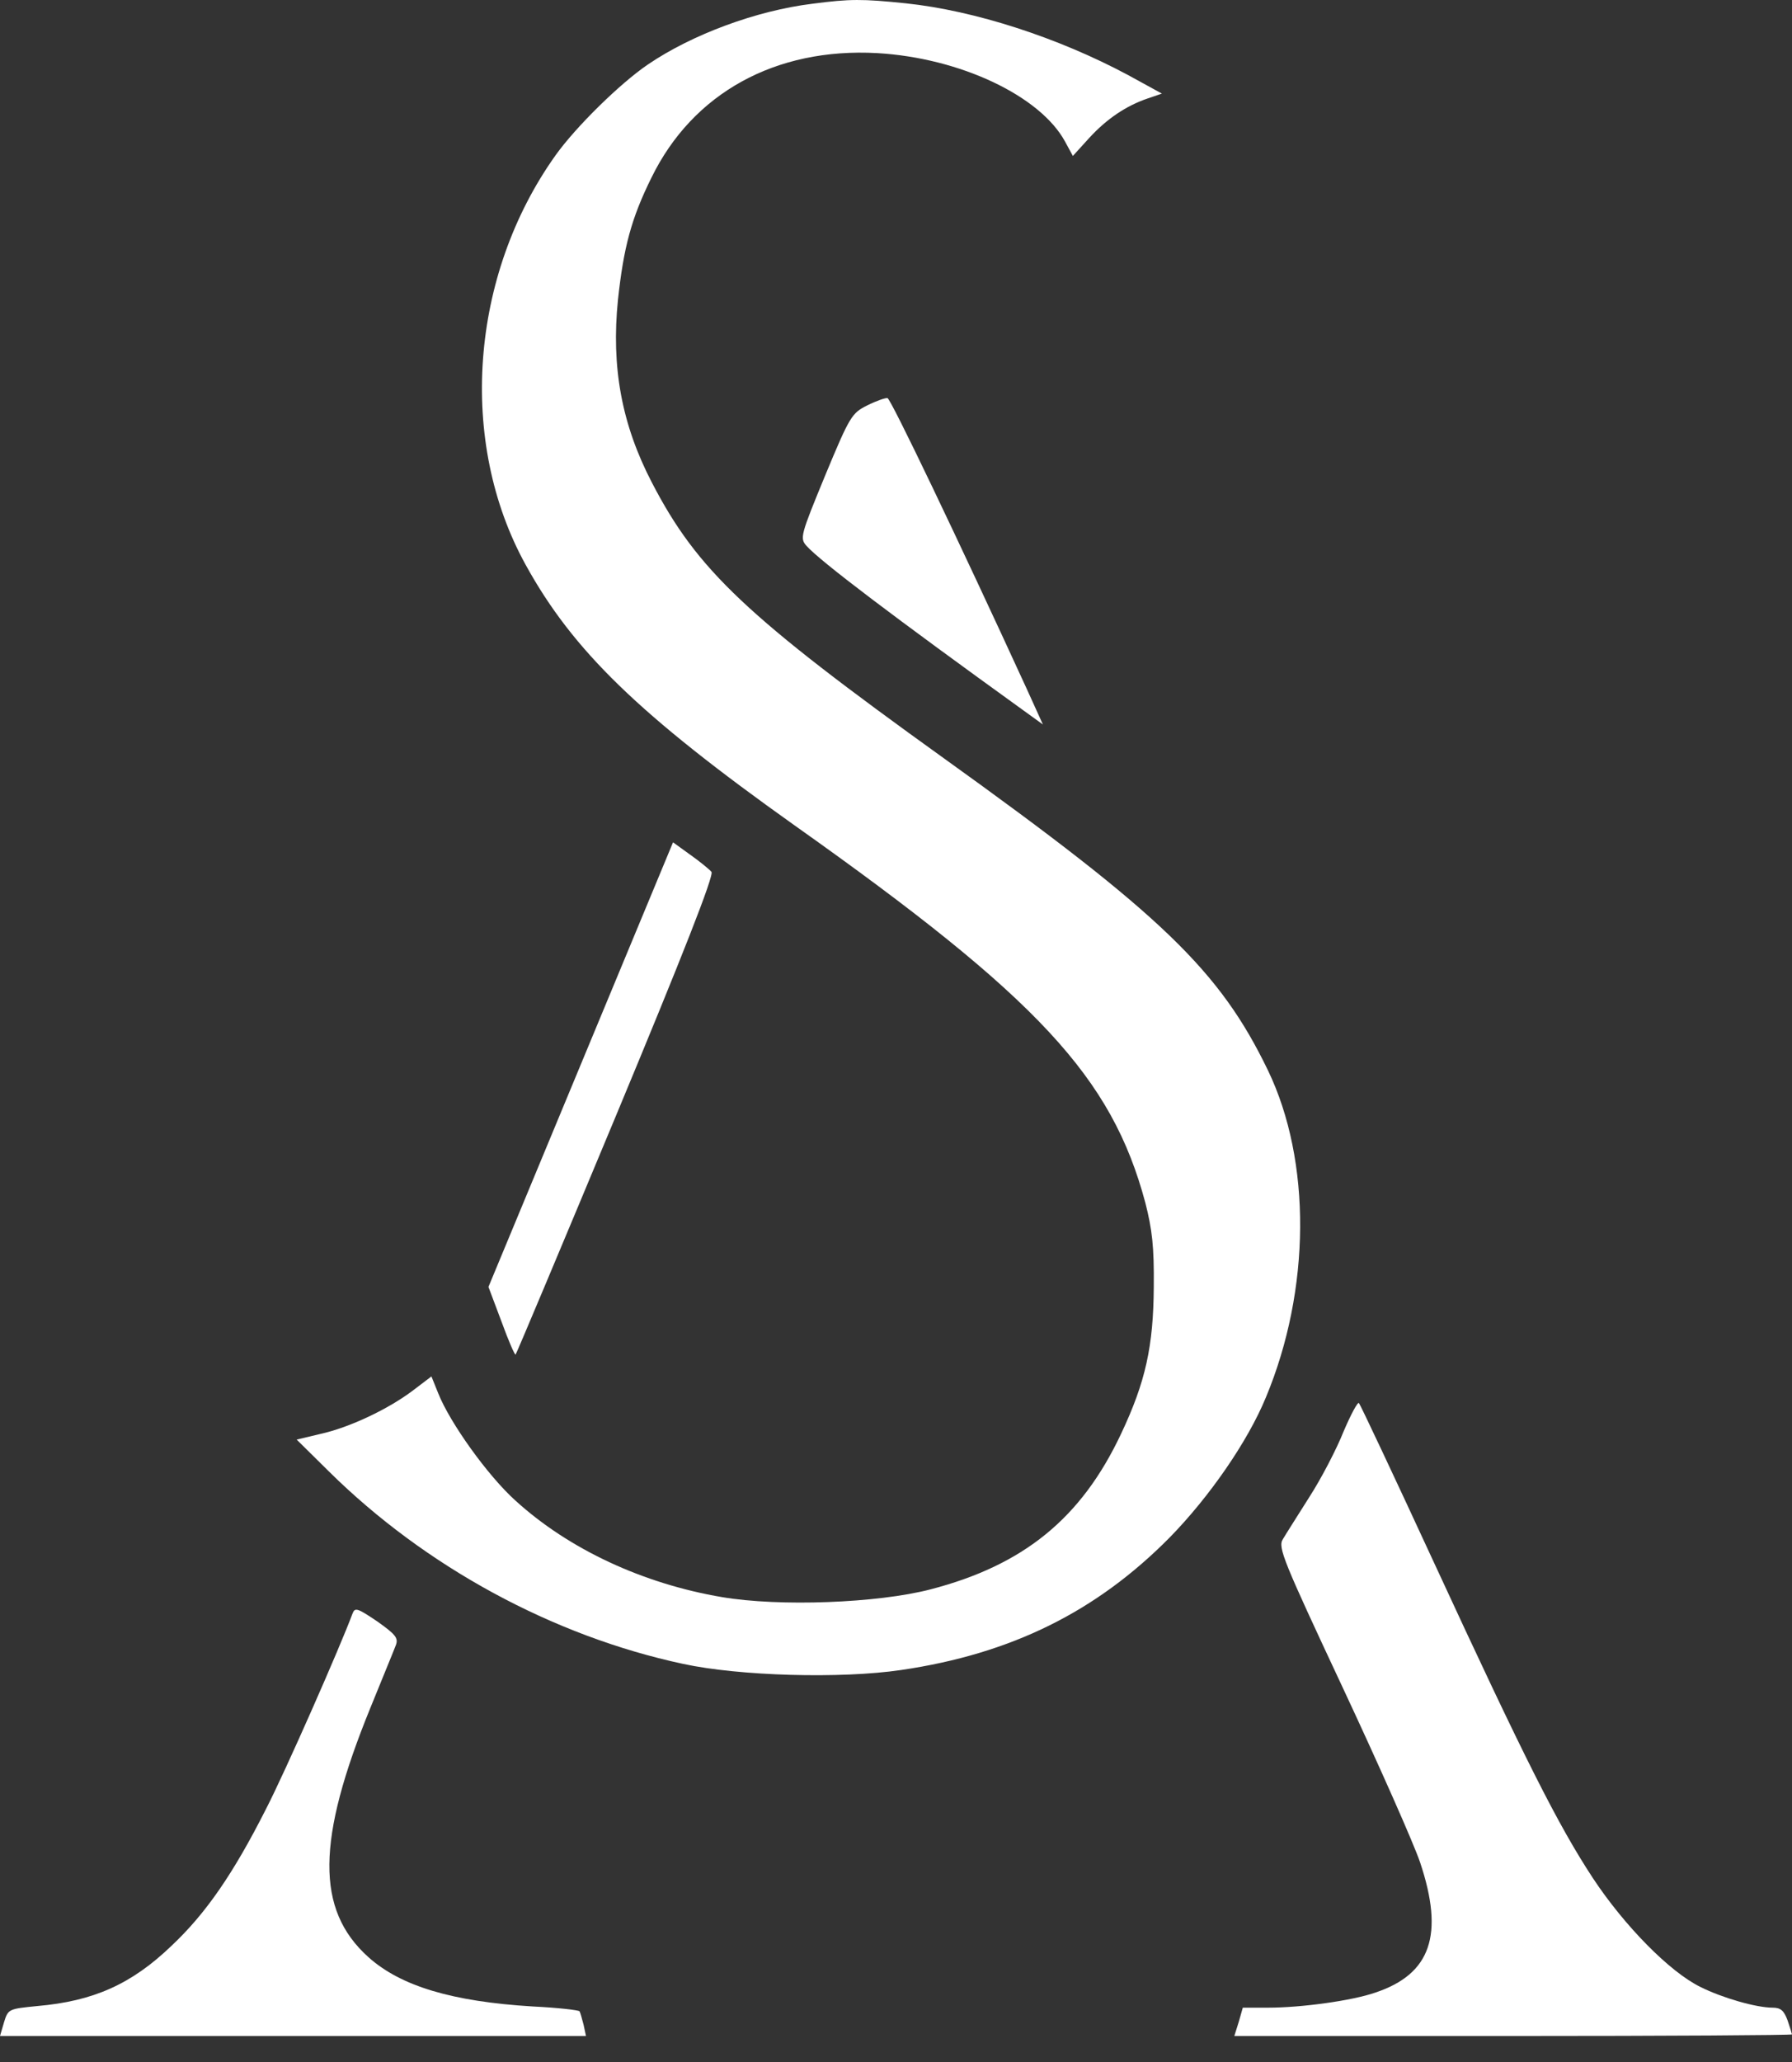 <svg width="40" height="46" viewBox="0 0 40 46" fill="none" xmlns="http://www.w3.org/2000/svg">
<rect x="0" y="0" width="40" height="46" fill="#333333" stroke="none"/>
<path d="M18.139 0.083C16.884 0.236 15.447 0.769 14.463 1.438C13.839 1.862 12.855 2.829 12.403 3.461C10.488 6.144 10.217 9.857 11.735 12.603C12.791 14.518 14.264 15.945 17.733 18.411C23.18 22.268 24.815 24.03 25.565 26.83C25.718 27.427 25.763 27.815 25.754 28.709C25.745 30.028 25.574 30.823 25.023 31.988C24.137 33.867 22.855 34.915 20.768 35.457C19.584 35.764 17.398 35.846 16.116 35.629C14.354 35.331 12.701 34.563 11.509 33.479C10.894 32.928 10.045 31.744 9.783 31.085L9.63 30.706L9.214 31.022C8.663 31.437 7.805 31.844 7.155 31.988L6.622 32.115L7.344 32.828C9.494 34.951 12.34 36.496 15.248 37.119C16.504 37.39 18.771 37.454 20.117 37.255C22.575 36.894 24.472 35.954 26.107 34.301C26.992 33.398 27.85 32.16 28.256 31.175C29.259 28.773 29.277 25.9 28.302 23.877C27.227 21.654 25.935 20.408 21.075 16.921C16.658 13.75 15.565 12.72 14.553 10.769C13.875 9.468 13.641 8.186 13.794 6.686C13.921 5.512 14.092 4.87 14.544 3.958C15.465 2.079 17.308 1.058 19.584 1.185C21.436 1.293 23.225 2.142 23.776 3.163L23.948 3.479L24.309 3.082C24.706 2.648 25.14 2.359 25.619 2.196L25.935 2.088L25.176 1.672C23.622 0.841 21.762 0.236 20.217 0.074C19.25 -0.026 18.97 -0.026 18.139 0.083Z" fill="white"/>
<path d="M19.358 9.044C19.015 9.215 18.97 9.279 18.419 10.607C17.868 11.944 17.85 12.007 18.003 12.178C18.311 12.522 19.946 13.759 22.854 15.855L23.279 16.162L22.918 15.367C21.4 12.061 19.882 8.89 19.81 8.881C19.765 8.872 19.557 8.944 19.358 9.044Z" fill="white"/>
<path d="M12.963 23.75L10.903 28.709L11.192 29.477C11.346 29.902 11.491 30.236 11.509 30.218C11.527 30.2 12.538 27.797 13.758 24.87C15.221 21.356 15.944 19.523 15.881 19.45C15.836 19.396 15.628 19.224 15.411 19.071L15.023 18.791L12.963 23.75Z" fill="white"/>
<path d="M29.991 31.933C29.837 32.322 29.494 32.981 29.232 33.388C28.97 33.803 28.699 34.228 28.636 34.336C28.518 34.517 28.645 34.815 29.973 37.651C30.777 39.368 31.554 41.12 31.698 41.545C32.24 43.162 31.942 44.038 30.695 44.453C30.172 44.634 29.042 44.788 28.311 44.788H27.741L27.651 45.104L27.552 45.42H33.776C37.2 45.42 40 45.402 40 45.384C40 45.375 39.955 45.23 39.9 45.068C39.819 44.851 39.747 44.788 39.566 44.788C39.205 44.788 38.446 44.571 37.958 44.327C37.272 43.993 36.26 42.963 35.555 41.897C34.779 40.714 34.047 39.268 32.005 34.851C31.12 32.936 30.37 31.346 30.334 31.301C30.307 31.265 30.153 31.554 29.991 31.933Z" fill="white"/>
<path d="M7.868 35.998C7.597 36.73 6.369 39.521 5.935 40.361C5.203 41.807 4.589 42.692 3.83 43.406C2.936 44.264 2.087 44.643 0.831 44.752C0.199 44.815 0.181 44.815 0.09 45.113L0 45.42H6.54H13.08L13.026 45.167C12.99 45.032 12.954 44.896 12.936 44.869C12.918 44.842 12.448 44.788 11.888 44.761C10.099 44.652 8.943 44.309 8.22 43.658C7.046 42.602 7.064 41.048 8.266 38.103C8.537 37.434 8.799 36.802 8.835 36.703C8.898 36.54 8.826 36.459 8.419 36.17C7.976 35.872 7.922 35.854 7.868 35.998Z" fill="white"/>
</svg>
